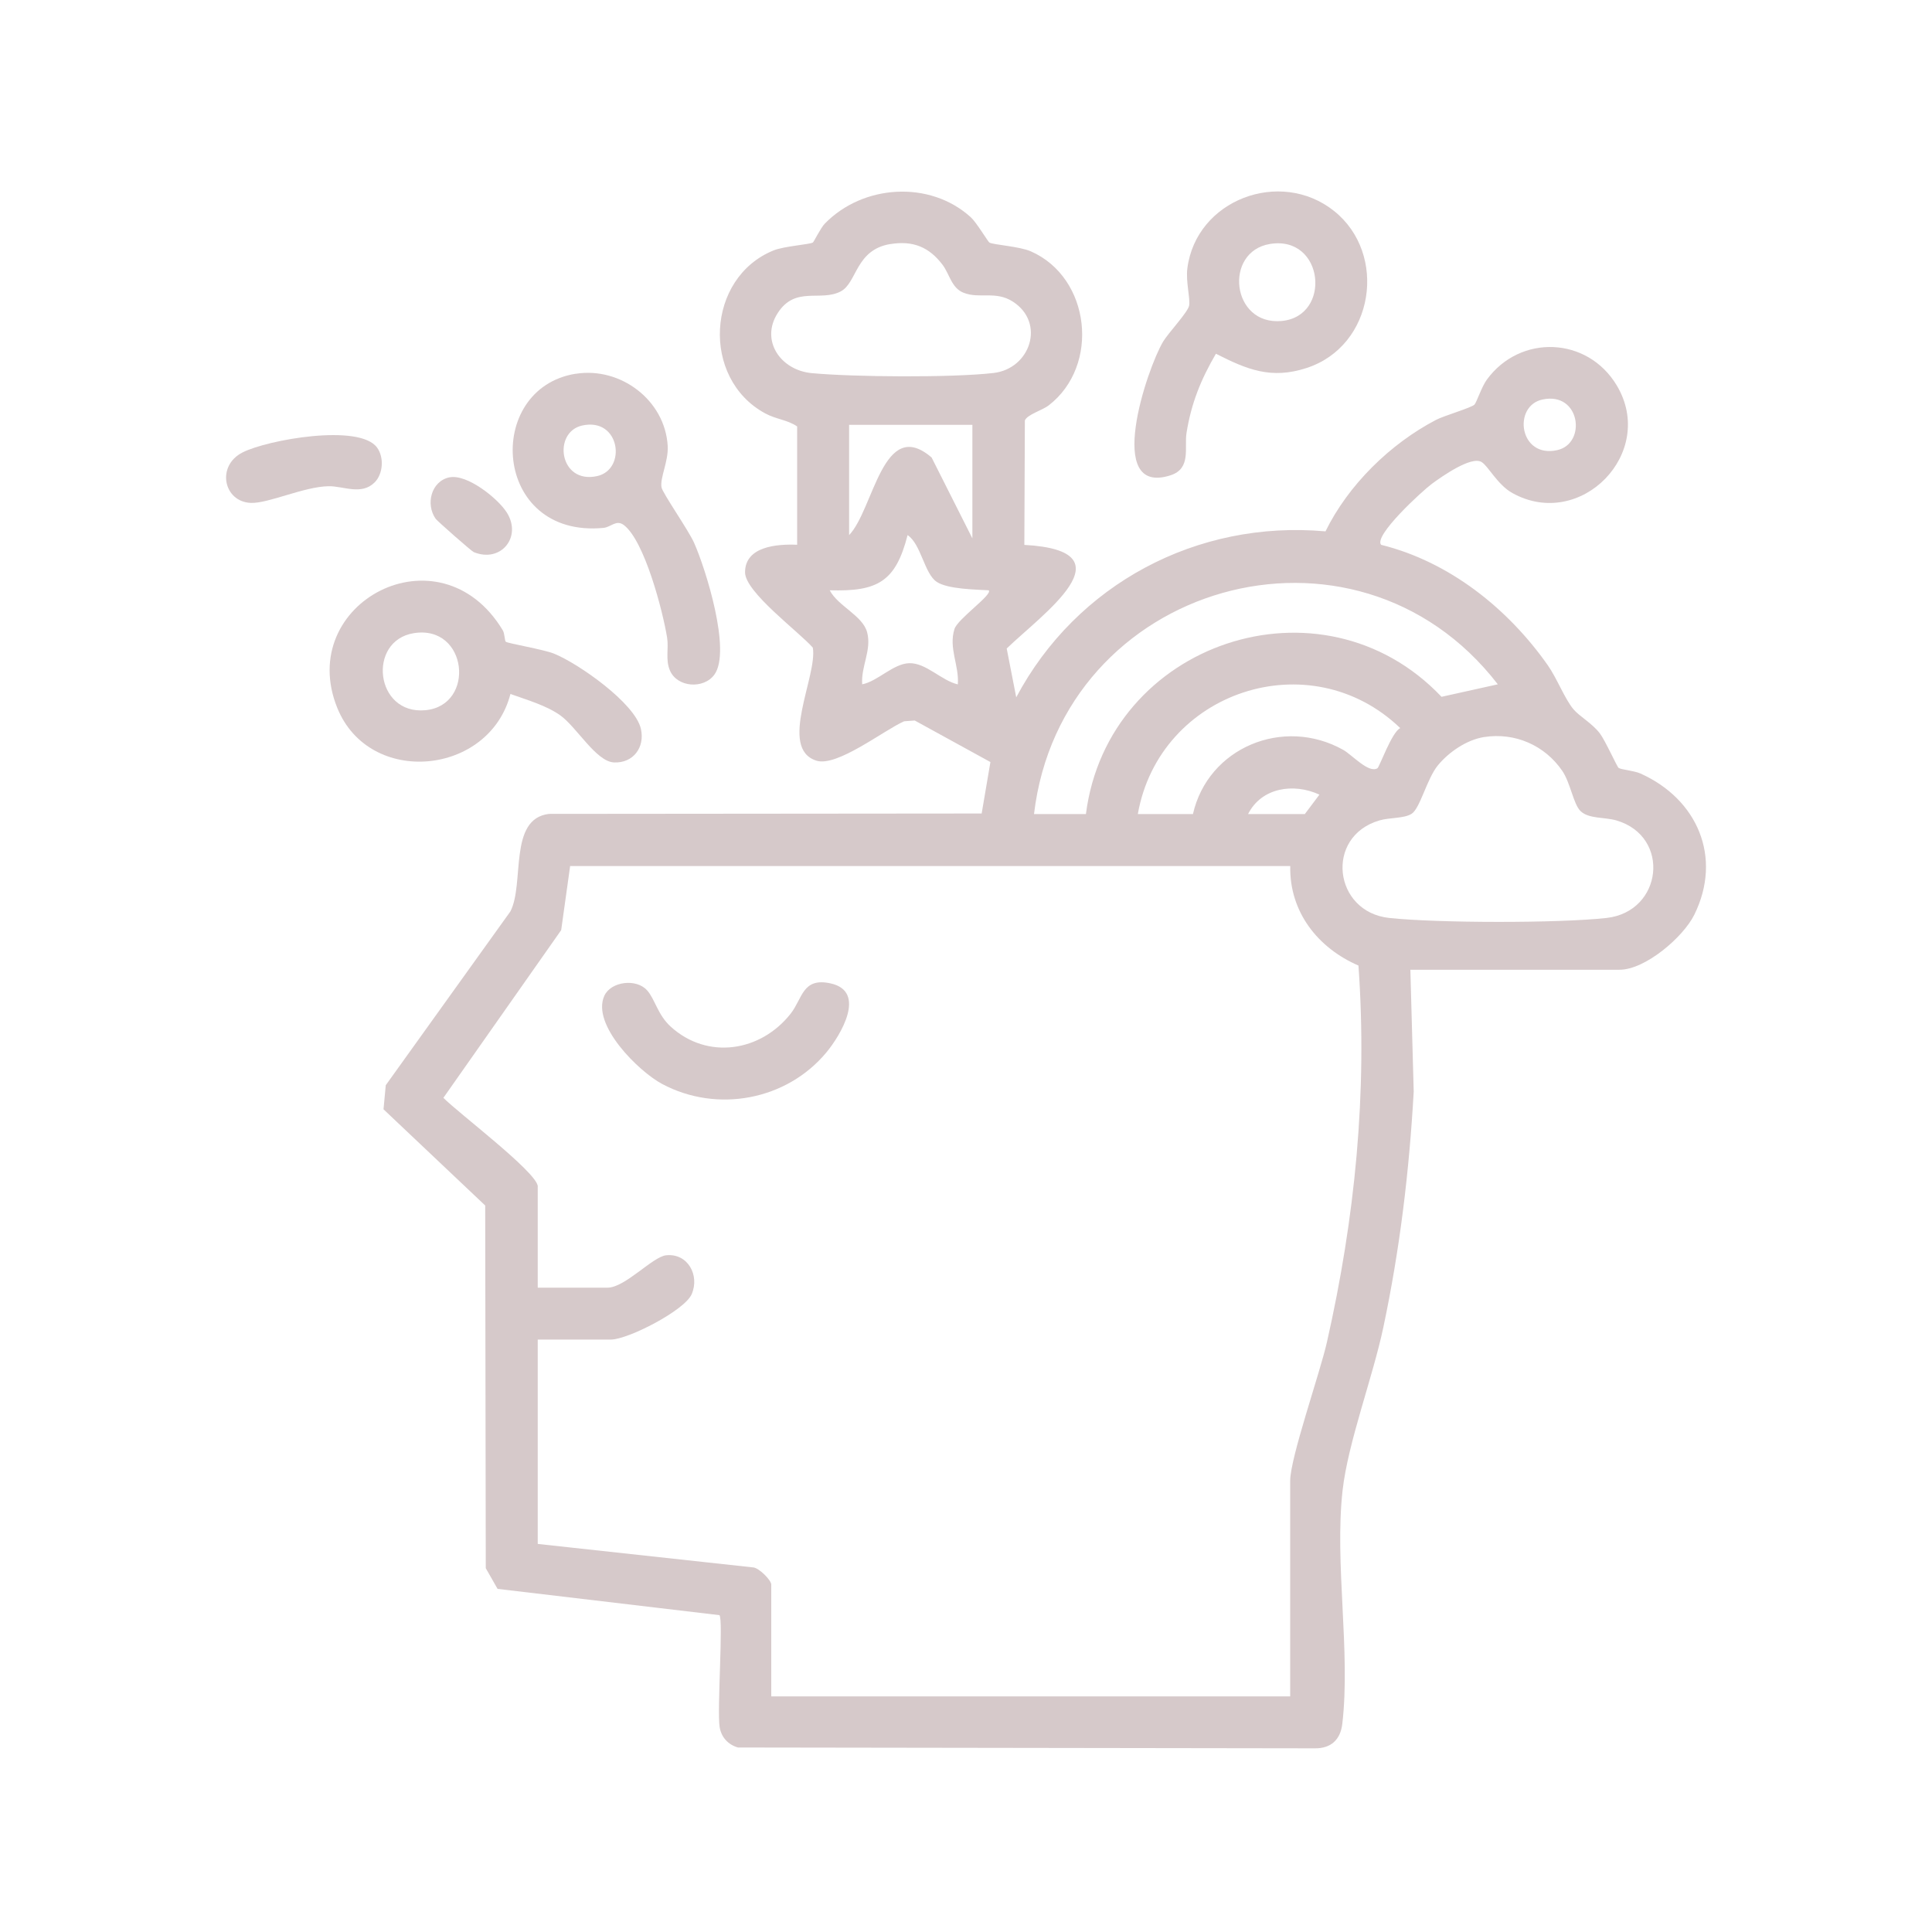 <?xml version="1.0" encoding="UTF-8"?><svg id="Layer_1" xmlns="http://www.w3.org/2000/svg" viewBox="0 0 300 300"><defs><style>.cls-1{fill:#d6c9ca;}</style></defs><path class="cls-1" d="M123.8,66.23c-1.56-1.07-3.24-1.09-5-2.05-9.98-5.42-9.13-21.08,1.33-25.3,1.61-.65,5.56-.92,6.09-1.22.15-.09,1.22-2.29,1.85-2.93,5.89-6.07,16.29-6.8,22.68-.99.88.8,2.67,3.8,2.88,3.92.66.37,4.64.58,6.44,1.37,9.27,4.07,10.79,17.73,2.77,23.92-.97.75-3.38,1.44-3.7,2.35l-.08,19.31c16.85.92,2.64,10.87-2.74,16.09l1.48,7.58c9.35-17.6,28.1-27.56,48.02-25.77,3.55-7.23,10.06-13.6,17.18-17.32,1.21-.63,5.48-1.88,5.95-2.36.33-.33,1.12-2.78,1.92-3.87,5.18-7.11,15.64-6.7,20.18.89,6.25,10.45-5.61,22.6-16.21,16.71-2.3-1.28-3.72-4.15-4.77-4.81-1.6-1.01-6.25,2.29-7.72,3.37s-9.11,8.08-7.89,9.48c10.59,2.62,19.69,9.89,25.88,18.7,1.42,2.02,2.64,5.24,3.99,6.84.92,1.09,2.88,2.16,4.08,3.72.85,1.11,2.68,5.21,2.93,5.38.38.27,2.4.42,3.41.88,8.79,3.95,12.75,12.97,8.34,21.92-1.73,3.5-7.63,8.54-11.6,8.54h-32.49l.52,18.91c-.7,12.42-2.14,24.43-4.71,36.59-1.66,7.86-5.51,17.93-6.34,25.39-1.26,11.32,1.27,25.03-.04,36.22-.29,2.45-1.76,3.82-4.27,3.79l-89.57-.13c-1.54-.44-2.6-1.6-2.85-3.2-.41-2.64.6-16.75-.03-17.35l-34.45-4.08-1.83-3.21-.09-56.32-15.79-14.94.35-3.74,19.35-26.98c2.24-4.34-.36-14.4,6-15.15l67.18-.06,1.36-7.99-11.75-6.45-1.65.12c-3.18,1.41-10.41,7.12-13.61,6.12-6.01-1.89.21-13.24-.57-17.56-2.14-2.45-10.52-8.61-10.52-11.69,0-4.05,5-4.41,8.09-4.28v-18.38ZM138.27,37.89c-5.46.89-5.16,6.03-7.74,7.37-3.14,1.62-7.02-.9-9.76,3.34s.4,8.88,5.27,9.34c6.55.61,21.79.72,28.22-.02,5.74-.66,8.11-7.8,3.02-11.08-2.7-1.74-5.16-.38-7.68-1.39-1.86-.75-2.15-2.88-3.23-4.32-2.09-2.77-4.6-3.8-8.11-3.23ZM239.5,62.04c-4.64,1.01-3.61,9.15,2.29,7.86,4.64-1.01,3.61-9.15-2.29-7.86ZM150.99,65.97h-19.14v17.12c3.83-3.98,5.25-18.54,12.81-12.05l6.33,12.56v-17.63ZM153.51,91.66c-2.07-.12-6.32-.18-8.03-1.29-1.95-1.26-2.44-5.87-4.55-7.28-1.85,7.25-4.66,8.79-12.09,8.57,1.29,2.47,5.12,3.92,5.81,6.53.73,2.76-.97,5.26-.77,8.07,2.37-.45,4.83-3.21,7.29-3.28,2.63-.08,5.01,2.71,7.56,3.29.23-2.94-1.46-5.61-.52-8.6.49-1.57,6.03-5.4,5.31-6.01ZM160.56,126.41h8.06c3.4-26.65,36.58-37.86,55.22-18.21l8.74-1.94c-22.25-28.82-67.77-15.72-72.02,20.15ZM176.68,126.41h8.56c2.33-10.31,14.02-15.18,23.32-9.98,1.38.77,3.98,3.71,5.33,2.86.31-.19,2.23-5.62,3.54-6.23-14.03-13.48-37.38-5.72-40.75,13.35ZM230.44,114.45c-2.68.42-5.48,2.33-7.18,4.41s-2.75,6.68-4.07,7.51c-1.2.75-3.39.55-5.01,1.03-8.51,2.51-7.12,14.21,1.54,15.14,7.46.8,26.33.83,33.75,0,8.71-.98,10.01-12.64,1.54-15.14-1.84-.54-4.32-.22-5.59-1.46-1.11-1.09-1.55-4.35-2.83-6.24-2.72-3.98-7.37-6-12.14-5.25ZM193.8,126.41h8.81l2.27-3.02c-4.01-1.85-9.01-1.1-11.08,3.02ZM83.5,184.08v15.87h10.83c2.73,0,7.02-4.82,9.11-5.03,3.35-.35,5.23,3.09,3.97,6.03-1.08,2.53-9.9,7.06-12.58,7.06h-11.33v31.73l33.38,3.64c.93,0,2.88,2,2.88,2.66v17.38h80.58v-33.49c0-3.56,4.63-16.75,5.7-21.5,4.36-19.27,6.31-38.69,4.9-58.5-6.3-2.72-10.74-8.33-10.59-15.45h-111.82s-1.39,9.95-1.39,9.95l-18.29,26.04c2.32,2.35,14.13,11.26,14.64,13.63Z"/><path class="cls-1" d="M188.81,54.92c-2.34,4.02-3.83,7.68-4.57,12.32-.36,2.29.77,5.53-2.5,6.57-10.34,3.3-3.64-16.56-1.13-20.77.81-1.35,3.81-4.52,4.03-5.56s-.53-3.75-.27-5.8c1.36-10.66,14.41-15.58,22.77-8.93s6.3,20.98-4.28,24.4c-5.49,1.78-9.2.24-14.05-2.22ZM197.21,37.88c-7.24,1.18-6.02,12.7,1.82,11.96,7.8-.74,6.58-13.32-1.82-11.96Z"/><path class="cls-1" d="M78.54,99.65c.29.25,5.85,1.19,7.47,1.84,3.75,1.5,12.61,7.69,13.51,11.69.65,2.89-1.21,5.34-4.17,5.21-2.79-.12-5.78-5.47-8.35-7.31-2.18-1.55-5.24-2.42-7.74-3.32-3.27,12.66-21.88,14.48-26.88,2.18-6.62-16.31,15.9-28.29,25.69-12.07.31.51.28,1.61.47,1.78ZM64.24,98.32c-7.24,1.18-6.02,12.7,1.82,11.96s6.58-13.32-1.82-11.96Z"/><path class="cls-1" d="M89.42,58.04c6.94-1.1,13.84,4.1,14.26,11.19.14,2.42-1.23,4.97-.96,6.45.16.88,4.18,6.64,5.05,8.59,1.84,4.12,5.8,16.82,3.17,20.47-1.65,2.3-5.78,2.02-6.91-.62-.73-1.7-.17-3.39-.44-5.1-.65-4.04-3.49-15.04-6.72-17.49-1.18-.89-1.99.32-3.16.44-17.3,1.66-18.62-21.67-4.3-23.94ZM90.42,66.07c-4.64,1.01-3.61,9.15,2.29,7.86,4.64-1.01,3.61-9.15-2.29-7.86Z"/><path class="cls-1" d="M58.18,74.9c-2.05,2.06-4.86.56-7.16.6-3.87.07-9.34,2.7-12.08,2.59-4.22-.17-5.4-5.75-1.27-7.84,3.85-1.96,18.16-4.53,20.89-.74,1.11,1.54.92,4.09-.38,5.39Z"/><path class="cls-1" d="M69.77,74.13c2.71-.59,7.53,3.24,8.93,5.46,2.4,3.82-.95,7.87-5.14,6.14-.36-.15-5.68-4.84-5.91-5.17-1.59-2.26-.71-5.82,2.12-6.44Z"/><path class="cls-1" d="M100.47,153.76c1.24,1.39,1.65,3.81,3.67,5.65,5.73,5.22,14,3.9,18.65-2.03,1.84-2.35,1.81-5.64,6.18-4.68,5.7,1.25,1.52,8.11-.65,10.72-6.18,7.44-16.99,9.45-25.52,4.89-3.63-1.94-11-9.19-8.96-13.68,1.01-2.23,4.96-2.73,6.63-.86Z"/></svg>